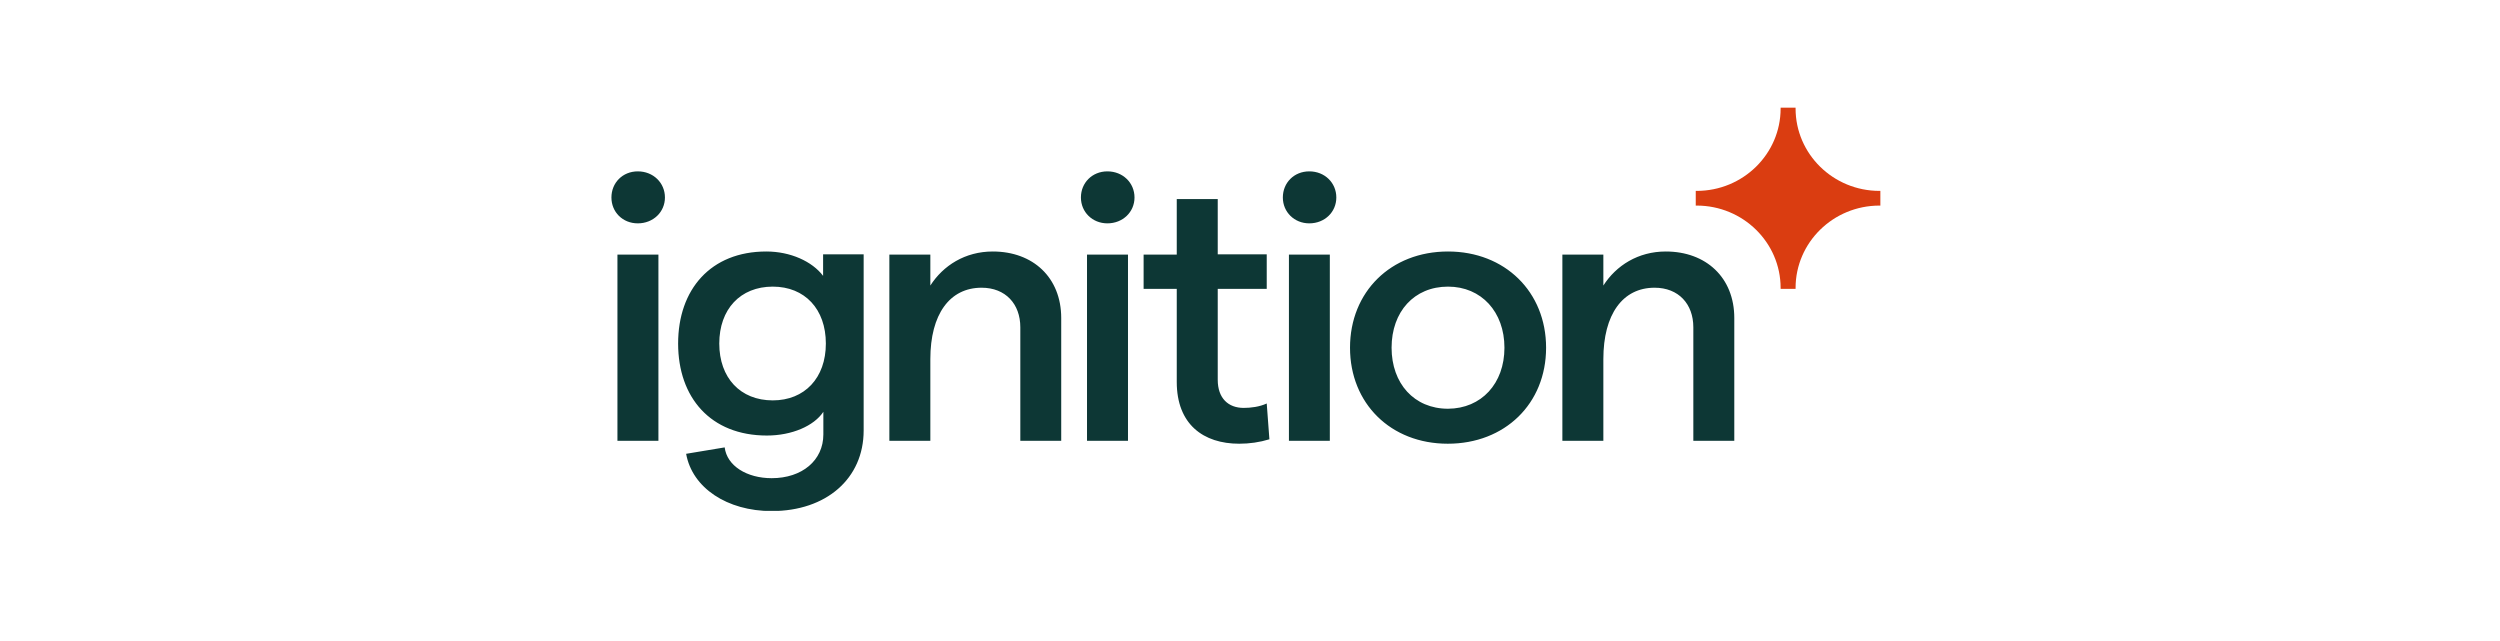 <svg xmlns="http://www.w3.org/2000/svg" xmlns:xlink="http://www.w3.org/1999/xlink" width="156" zoomAndPan="magnify" viewBox="0 0 116.88 30" height="40" preserveAspectRatio="xMidYMid meet" version="1.0"><defs><clipPath id="87faa9084f"><path d="M 28.555 8 L 82 8 L 82 23.91 L 28.555 23.91 Z M 28.555 8 " clip-rule="nonzero"/></clipPath><clipPath id="7ad51e9657"><path d="M 79 5.039 L 87.934 5.039 L 87.934 14 L 79 14 Z M 79 5.039 " clip-rule="nonzero"/></clipPath></defs><g clip-path="url(#87faa9084f)"><path fill="#0d3735" d="M 28.555 9.242 C 28.555 8.555 29.078 8.02 29.789 8.02 C 30.512 8.02 31.059 8.555 31.059 9.242 C 31.059 9.922 30.512 10.453 29.789 10.453 C 29.078 10.453 28.555 9.922 28.555 9.242 Z M 28.836 11.914 L 30.754 11.914 L 30.754 20.629 L 28.836 20.629 Z M 40.359 11.914 L 40.359 20.148 C 40.359 22.398 38.609 23.918 36.055 23.918 C 33.969 23.918 32.336 22.832 32.051 21.238 L 33.855 20.938 C 33.961 21.801 34.891 22.379 36.055 22.379 C 37.477 22.379 38.473 21.547 38.473 20.332 L 38.473 19.273 C 38.035 19.934 36.996 20.383 35.832 20.383 C 33.195 20.383 31.676 18.605 31.676 16.078 C 31.676 13.551 33.195 11.77 35.801 11.77 C 36.934 11.77 37.949 12.234 38.461 12.91 L 38.461 11.902 L 40.359 11.902 Z M 38.59 16.078 C 38.59 14.465 37.605 13.414 36.105 13.414 C 34.586 13.414 33.602 14.473 33.602 16.078 C 33.602 17.68 34.586 18.738 36.105 18.738 C 37.594 18.738 38.59 17.691 38.59 16.078 Z M 41.562 11.914 L 43.48 11.914 L 43.48 13.363 C 44.078 12.43 45.105 11.77 46.402 11.77 C 48.289 11.77 49.605 12.992 49.605 14.883 L 49.605 20.629 L 47.691 20.629 L 47.691 15.316 C 47.691 14.227 47 13.465 45.879 13.465 C 44.383 13.465 43.48 14.711 43.48 16.805 L 43.48 20.629 L 41.562 20.629 Z M 50.527 9.242 C 50.527 8.555 51.055 8.02 51.766 8.02 C 52.488 8.02 53.035 8.555 53.035 9.242 C 53.035 9.922 52.488 10.453 51.766 10.453 C 51.062 10.453 50.527 9.922 50.527 9.242 Z M 50.812 11.914 L 52.73 11.914 L 52.73 20.629 L 50.812 20.629 Z M 57.934 20.766 C 56.258 20.766 55.012 19.859 55.012 17.875 L 55.012 13.52 L 53.461 13.52 L 53.461 11.914 L 55.012 11.914 L 55.012 9.316 L 56.93 9.316 L 56.93 11.902 L 59.223 11.902 L 59.223 13.52 L 56.93 13.52 L 56.93 17.773 C 56.93 18.637 57.422 19.09 58.145 19.09 C 58.48 19.09 58.887 19.039 59.223 18.883 L 59.348 20.559 C 58.887 20.699 58.418 20.766 57.934 20.766 Z M 59.977 9.242 C 59.977 8.555 60.5 8.02 61.215 8.02 C 61.938 8.02 62.48 8.555 62.48 9.242 C 62.48 9.922 61.938 10.453 61.215 10.453 C 60.512 10.453 59.977 9.922 59.977 9.242 Z M 60.262 11.914 L 62.176 11.914 L 62.176 20.629 L 60.262 20.629 Z M 63.121 16.273 C 63.121 13.66 65.027 11.77 67.707 11.77 C 70.367 11.77 72.297 13.652 72.297 16.273 C 72.297 18.895 70.367 20.766 67.695 20.766 C 65.027 20.766 63.121 18.883 63.121 16.273 Z M 70.348 16.273 C 70.348 14.598 69.27 13.414 67.707 13.414 C 66.125 13.414 65.066 14.586 65.066 16.273 C 65.066 17.949 66.125 19.129 67.707 19.129 C 69.27 19.121 70.348 17.949 70.348 16.273 Z M 73.059 11.914 L 74.977 11.914 L 74.977 13.363 C 75.574 12.43 76.602 11.77 77.898 11.77 C 79.785 11.77 81.105 12.992 81.105 14.883 L 81.105 20.629 L 79.188 20.629 L 79.188 15.316 C 79.188 14.227 78.496 13.465 77.375 13.465 C 75.879 13.465 74.977 14.711 74.977 16.805 L 74.977 20.629 L 73.059 20.629 Z M 73.059 11.914 " fill-opacity="1" fill-rule="nonzero"/></g><g clip-path="url(#7ad51e9657)"><path fill="#da3d11" d="M 83.273 13.477 L 83.273 13.52 L 83.973 13.52 L 83.973 13.477 C 83.973 11.348 85.734 9.621 87.902 9.621 L 87.941 9.621 L 87.941 8.934 L 87.902 8.934 C 85.734 8.934 83.973 7.207 83.973 5.078 L 83.973 5.039 L 83.273 5.039 L 83.273 5.078 C 83.273 7.207 81.512 8.934 79.344 8.934 L 79.301 8.934 L 79.301 9.621 L 79.344 9.621 C 81.512 9.621 83.273 11.348 83.273 13.477 Z M 83.273 13.477 " fill-opacity="1" fill-rule="nonzero"/></g></svg>